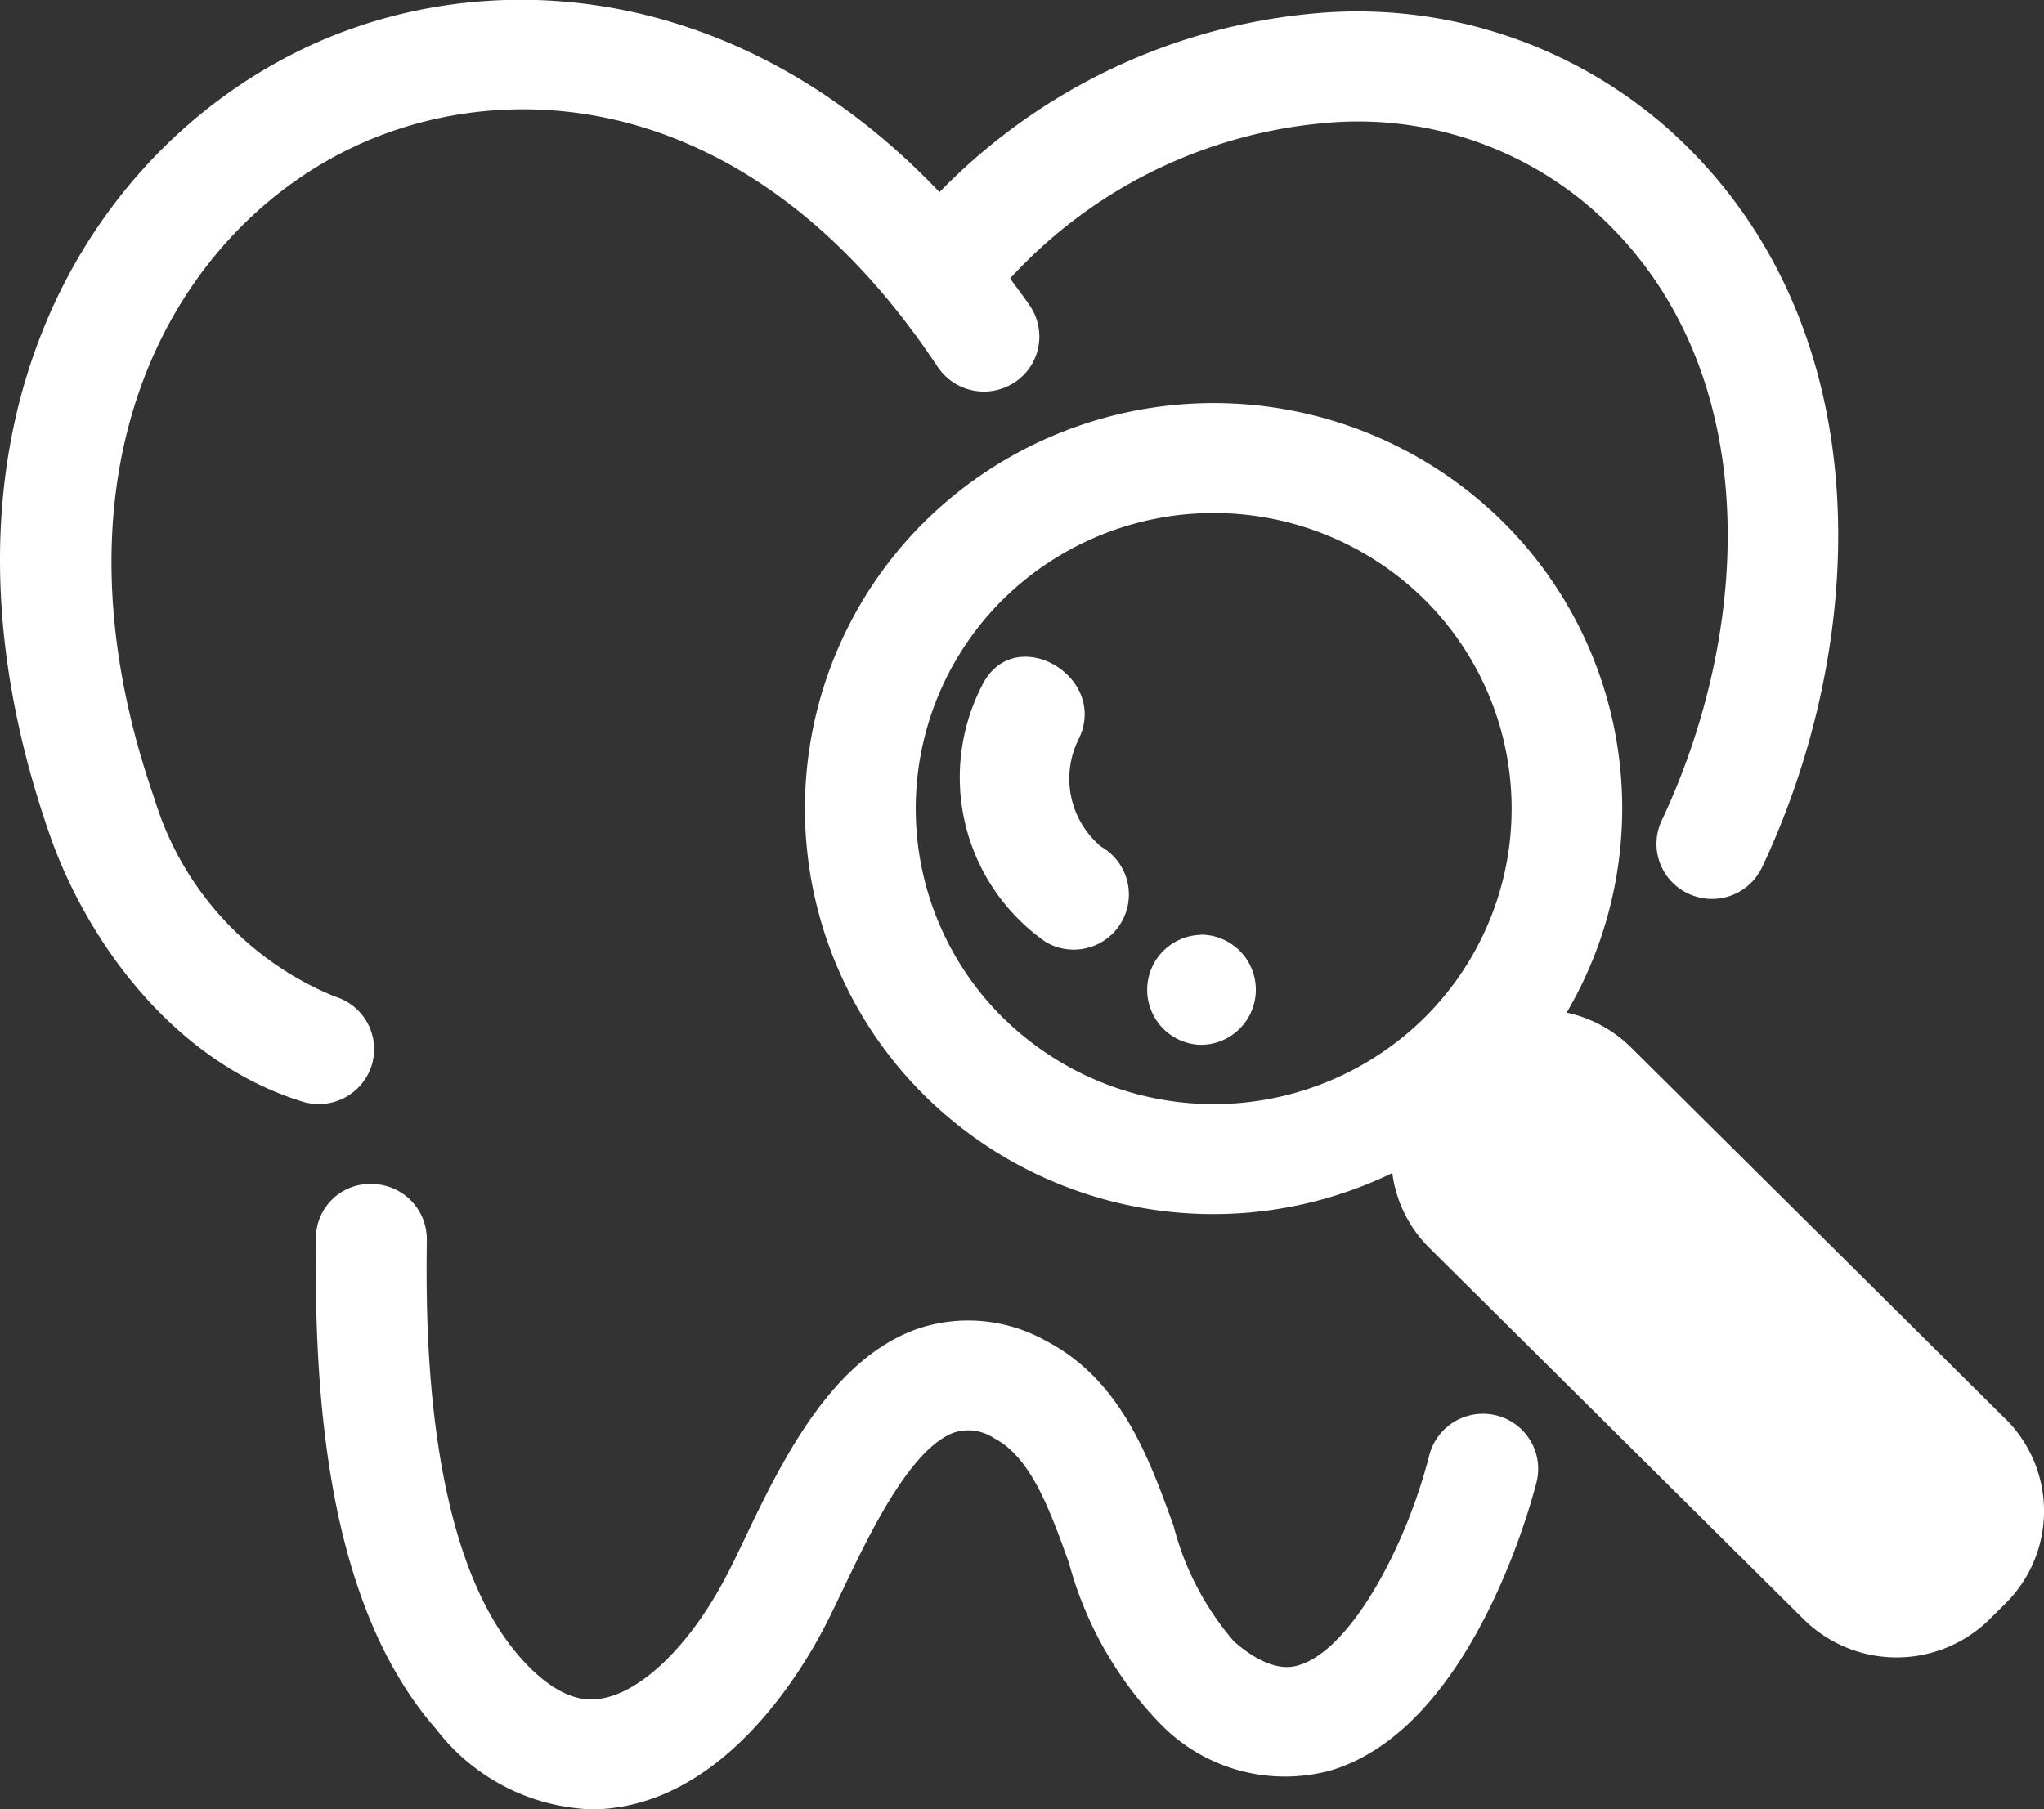 <svg xmlns="http://www.w3.org/2000/svg" width="55.312" height="48.969" viewBox="0 0 55.312 48.969"><rect x="0" y="0" width="55.312" height="48.969" fill="#333333" stroke="none"/><defs><style>.cls-1{fill:#fff;fill-rule:evenodd}</style></defs><path id="h1_icon.svg" class="cls-1" d="M942.4 260.81a1.486 1.486 0 0 0-.983-1.865 8.416 8.416 0 0 1-4.893-5.355c-3.088-8.862.421-15.218 5.269-17.587 4.186-2.046 10.868-1.728 15.924 5.894a1.507 1.507 0 0 0 2.078.425 1.483 1.483 0 0 0 .428-2.062c-.177-.266-.363-.5-.544-.755a13.1 13.1 0 0 1 8.509-4.206 9.648 9.648 0 0 1 7.323 2.4c4.642 4.181 4.249 11.289 1.8 16.478a1.483 1.483 0 0 0 .723 1.98 1.5 1.5 0 0 0 1.994-.717c2.916-6.18 3.274-14.744-2.5-19.946a12.712 12.712 0 0 0-9.566-3.167 16.161 16.161 0 0 0-10.195 4.842c-5.483-5.768-12.369-6.248-17.3-3.84-6.03 2.946-10.465 10.654-6.779 21.23.963 2.765 3.263 6.115 6.832 7.224a1.52 1.52 0 0 0 .448.069 1.5 1.5 0 0 0 1.432-1.042zm30.443 9.47a1.5 1.5 0 0 0-1.822 1.079c-.623 2.45-2.109 5.242-3.516 5.676-.19.057-.766.235-1.768-.639a7.729 7.729 0 0 1-1.634-3.124c-.67-1.856-1.429-3.96-3.462-5.016a4.3 4.3 0 0 0-3.4-.345c-2.406.8-3.773 3.665-4.771 5.758-.179.374-.343.719-.5 1.009-.977 1.859-2.322 3.144-3.426 3.273-.254.034-1.032.12-2.133-1.135-2.612-2.98-2.54-9.238-2.517-11.294a1.494 1.494 0 0 0-1.482-1.506 1.461 1.461 0 0 0-1.518 1.472c-.047 4.055.24 9.844 3.253 13.282a5.545 5.545 0 0 0 4.211 2.17 4.552 4.552 0 0 0 .538-.032c3.062-.359 5.03-3.514 5.734-4.854.168-.319.35-.7.546-1.111.681-1.426 1.819-3.812 3.013-4.209a1.261 1.261 0 0 1 1.054.16c.994.517 1.5 1.908 2.029 3.381a10 10 0 0 0 2.477 4.357 4.7 4.7 0 0 0 4.639 1.246c3.748-1.155 5.363-7.114 5.535-7.79a1.489 1.489 0 0 0-1.082-1.808zm13.777.1l-10.146-10.068a3.532 3.532 0 0 0-1.735-.936 10.925 10.925 0 0 0-1.727-13.286 11.139 11.139 0 0 0-15.65 0 10.933 10.933 0 0 0 0 15.529 11.117 11.117 0 0 0 12.659 2.1 3.475 3.475 0 0 0 .99 2.012l10.145 10.069a3.581 3.581 0 0 0 5.023 0l.439-.436a3.515 3.515 0 0 0 0-4.989zm-27.137-10.866a7.969 7.969 0 0 1 0-11.319 8.12 8.12 0 0 1 11.408 0 7.969 7.969 0 0 1 0 11.319 8.12 8.12 0 0 1-11.41-.005zm2.676-4.616a2.393 2.393 0 0 1-.639-2.898c.871-1.706-1.717-3.215-2.59-1.5a5.432 5.432 0 0 0 1.713 6.965 1.492 1.492 0 1 0 1.514-2.572zm2.679 2.373a1.489 1.489 0 0 0 0 2.977 1.489 1.489 0 0 0-.002-2.982z" transform="translate(-932.344 -231.969)"/></svg>